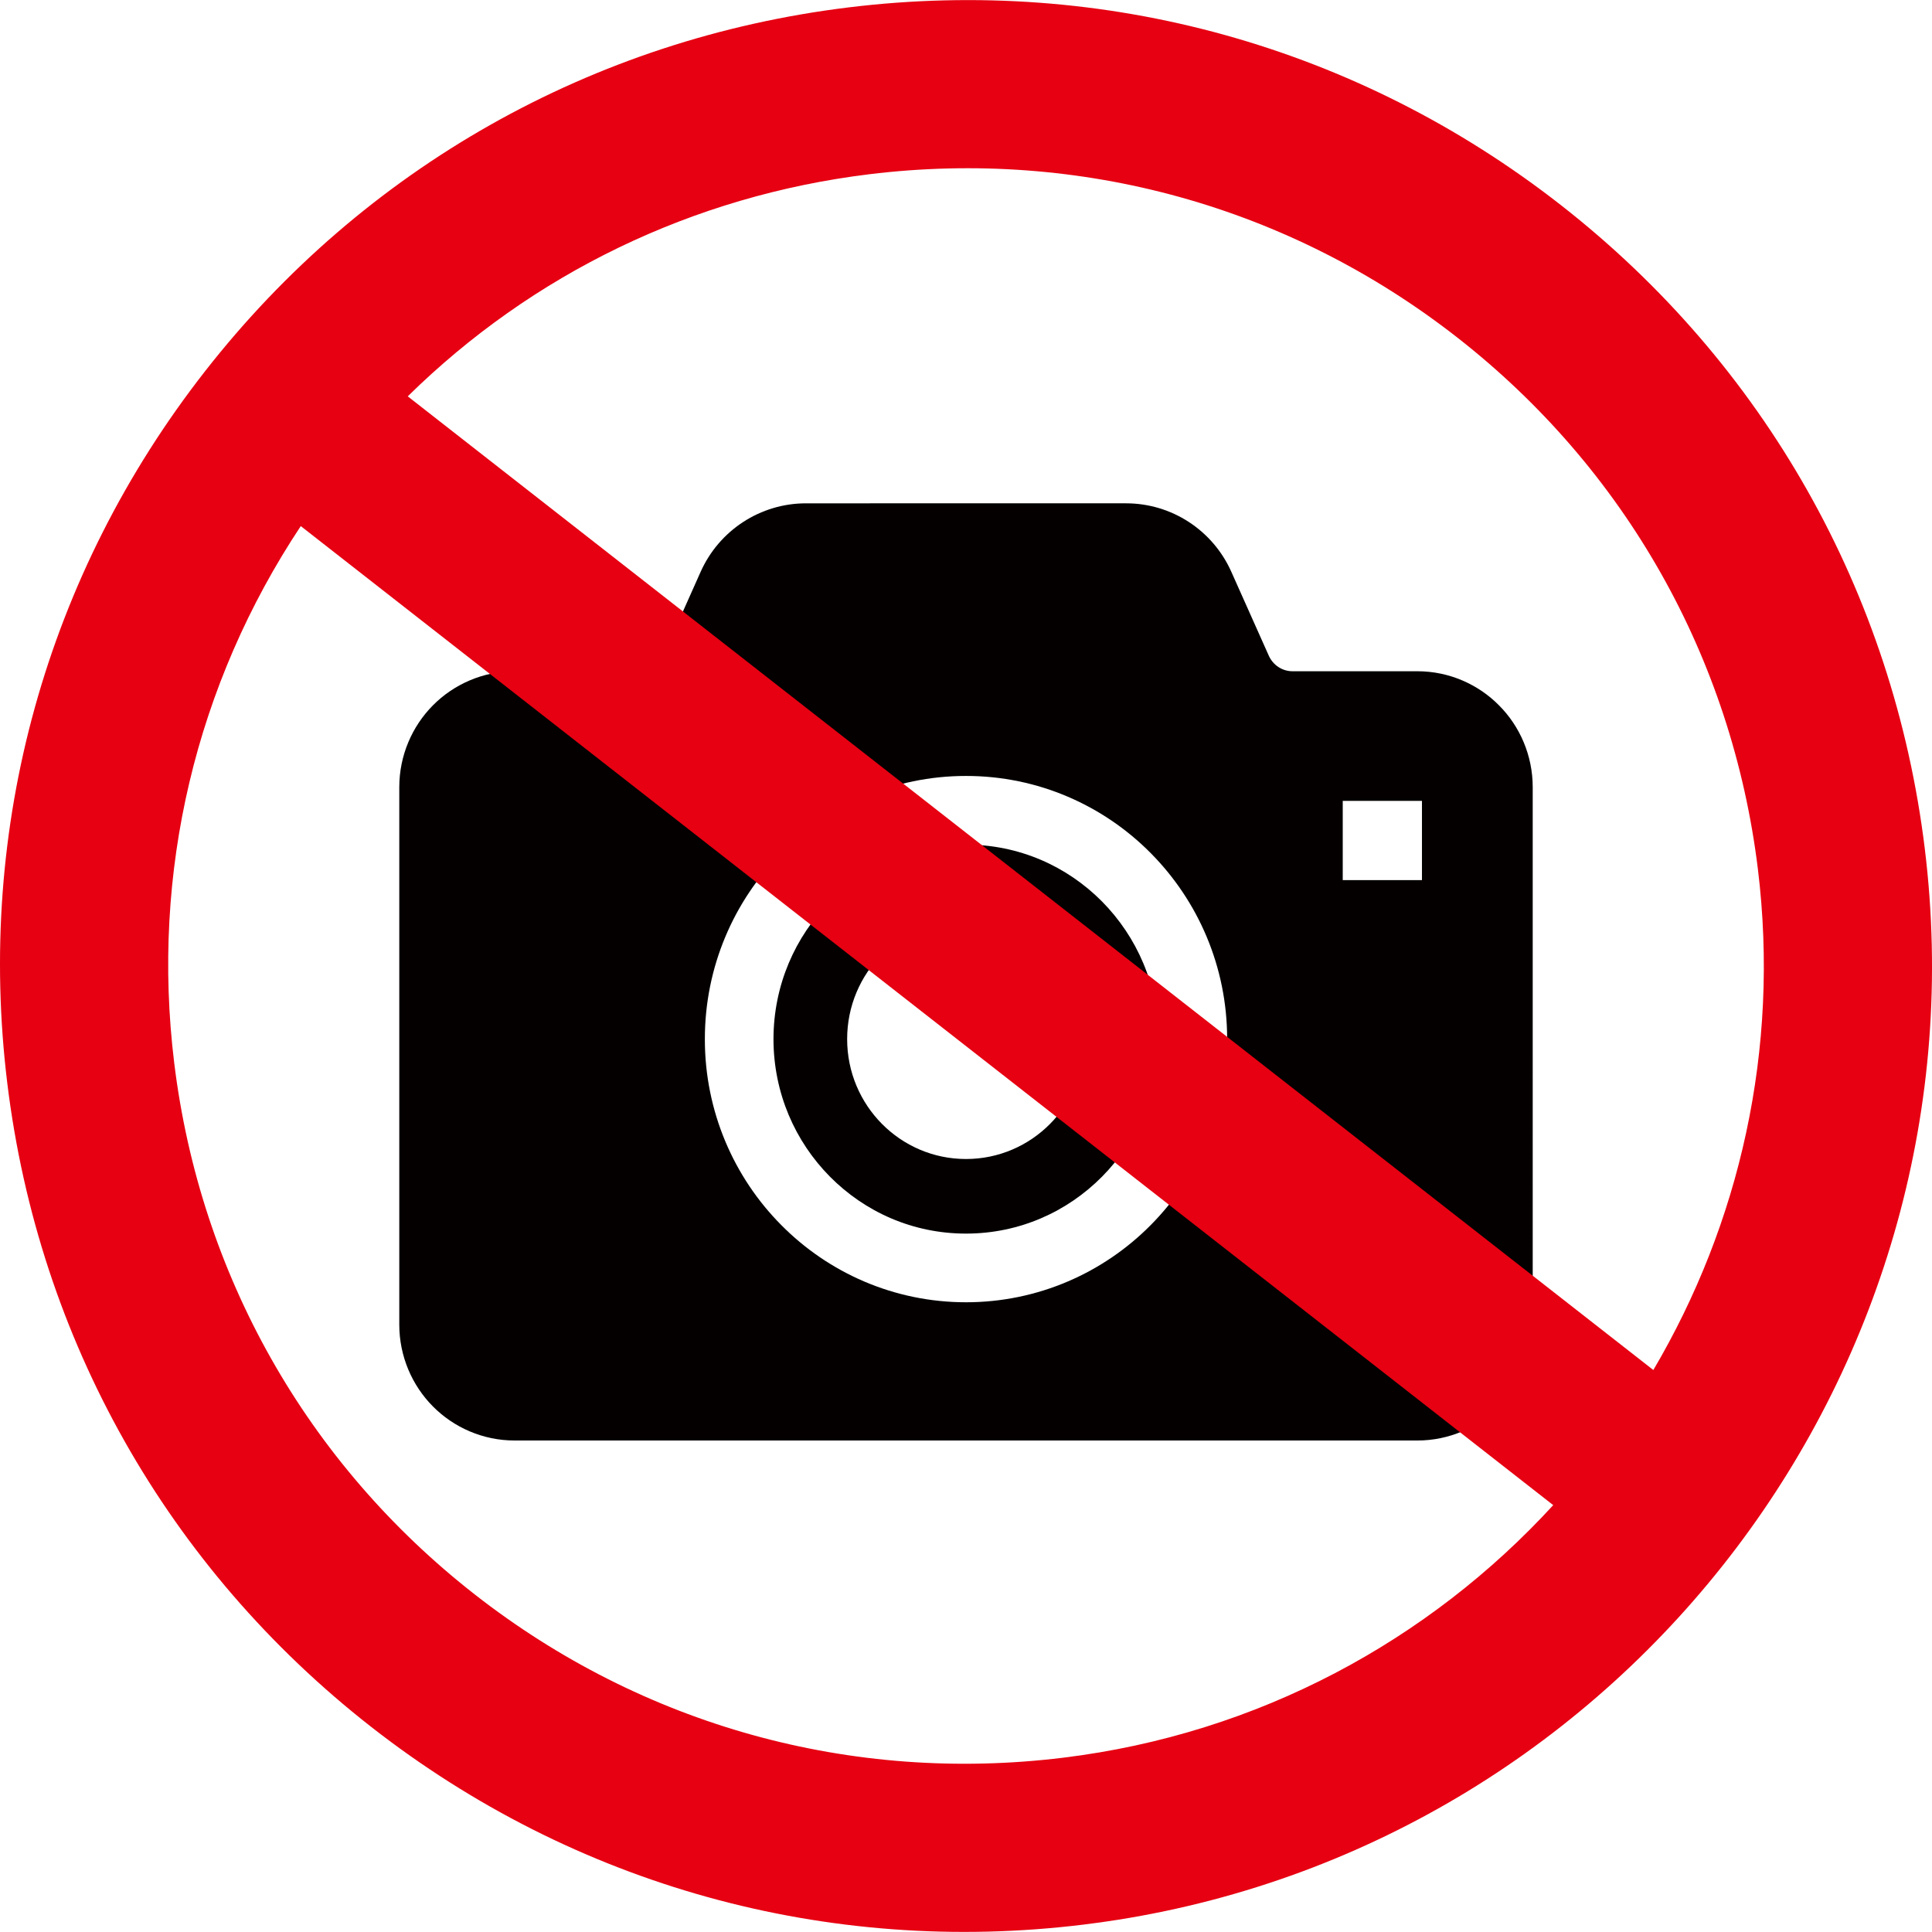 <?xml version="1.0" encoding="utf-8"?>
<!-- Generator: Adobe Illustrator 15.0.0, SVG Export Plug-In  -->
<!DOCTYPE svg PUBLIC "-//W3C//DTD SVG 1.1//EN" "http://www.w3.org/Graphics/SVG/1.1/DTD/svg11.dtd">
<svg version="1.1"
	 xmlns="http://www.w3.org/2000/svg" xmlns:xlink="http://www.w3.org/1999/xlink" xmlns:a="http://ns.adobe.com/AdobeSVGViewerExtensions/3.0/"
	 x="0px" y="0px" width="150px" height="150px" viewBox="0 -0.007 150 150" enable-background="new 0 -0.007 150 150"
	 xml:space="preserve">
<defs>
</defs>
<path display="none" d="M88.657,87.695h31.975c1.813,0,3.298,1.484,3.298,3.297v9.567c0,1.813-1.484,3.298-3.298,3.298H88.657
	V87.695z"/>
<path display="none" d="M53.425,87.695H85.4v16.162H53.425c-1.813,0-3.298-1.484-3.298-3.298v-9.567
	C50.127,89.18,51.612,87.695,53.425,87.695z"/>
<rect x="26.928" y="91.255" display="none" width="20.477" height="9.043"/>
<rect x="108.397" y="67.487" display="none" width="6.168" height="12.78"/>
<rect x="117.964" y="67.487" display="none" width="6.168" height="12.78"/>
<rect x="26.928" y="67.588" display="none" width="77.844" height="12.78"/>
<path display="none" d="M109.775,51.753l0.024-5.226c0.003-0.023,0.174-2.382-1.387-3.984c-1.133-1.163-3.032-1.753-5.645-1.753
	h-2.96c0,0,0.015-3.849,0.015-5.337c0-5.165-1.642-8.605-9.656-8.605v-5.491c7.096,0,15.554,2.446,15.554,14.097
	c0,0.018,0,0.035,0,0.052c2.946,0.434,5.313,1.556,7.062,3.35c2.858,2.936,2.967,6.601,2.913,7.829
	c1.631,0.435,3.084,1.24,4.287,2.39c4.15,3.963,4.091,10.672,4.071,11.355v4.072h-5.897l0.001-4.135
	c0.03-1.412,0.055-5.22-2.405-7.468c-0.807-0.737-1.755-1.102-3.033-1.102L109.775,51.753z"/>
<path display="none" d="M102.529,61.03h-0.01c-1.204-0.062-3.125-0.384-4.67-1.684c-0.99-0.833-2.171-2.369-2.171-4.955l0.039-3.185
	c0.001-0.008,0.239-1.558-0.433-2.221c-0.565-0.558-1.747-0.906-3.417-0.906c-0.988,0-7.641-0.003-8.322-0.036
	c-1.975,0-6.426-0.172-9.754-2.961c-2.855-2.394-4.332-5.914-4.332-10.523v-8.372h5.898v8.372c0,2.95,0.814,5.064,2.314,6.389
	c1.948,1.719,5.476,1.62,5.485,1.619c0,0,7.979,0.022,8.711,0.022c3.529,0,6.19,0.957,7.911,2.842
	c1.956,2.144,1.817,4.349,1.797,5.555v3.405c0,1.193,0.761,1.113,1.081,1.148h2.918c6.244,0,8.779,3.75,8.779,6.743l0.002,2.207
	h-5.896v-1.226v-0.807c-0.023-0.243-0.015-1.426-2.885-1.426h-2.124C103.251,61.042,102.93,61.052,102.529,61.03z"/>
<polygon display="none" points="63.724,107.127 82.843,120.114 70.391,120.114 74.888,129.603 54.775,115.603 68.212,115.603 "/>
<circle display="none" fill="#FFFFFF" cx="65.547" cy="95.776" r="2.722"/>
<path fill="#040000" d="M75,65.569c-4.131,0.001-7.846,1.678-10.561,4.414c-2.708,2.739-4.382,6.501-4.386,10.686
	c0.004,4.188,1.678,7.947,4.386,10.682c2.715,2.738,6.43,4.418,10.561,4.418c4.126,0,7.845-1.68,10.559-4.418
	c2.712-2.734,4.385-6.494,4.387-10.682c-0.002-4.185-1.677-7.946-4.387-10.686C82.845,67.247,79.126,65.57,75,65.569z M75,89.978
	c-5.097,0-9.228-4.166-9.228-9.31c0-5.143,4.13-9.31,9.228-9.31c5.098,0,9.228,4.167,9.228,9.31
	C84.228,85.812,80.098,89.978,75,89.978z"/>
<path fill="#040000" d="M116.383,54.757c-1.605-1.626-3.868-2.649-6.34-2.649h-9.694c-0.781,0.003-1.51-0.464-1.845-1.219
	L95.6,44.387c-1.437-3.221-4.63-5.316-8.174-5.316H62.575c-3.543,0-6.737,2.095-8.177,5.316l-2.901,6.501
	c-0.335,0.755-1.064,1.222-1.844,1.219h-9.695c-2.47,0-4.737,1.023-6.346,2.649C32.001,56.379,31,58.645,31,61.113v41.719
	c0,2.47,1.001,4.734,2.611,6.355c1.609,1.626,3.876,2.649,6.346,2.646h38.595h31.491c2.472,0.003,4.734-1.021,6.34-2.646
	c1.617-1.621,2.617-3.886,2.617-6.355V61.113C119,58.645,118,56.376,116.383,54.757z M89.344,95.104
	c-3.656,3.698-8.746,5.997-14.344,5.997c-5.601,0-10.688-2.299-14.345-5.997c-3.665-3.688-5.934-8.811-5.93-14.436
	c-0.003-5.625,2.266-10.743,5.93-14.438c3.657-3.695,8.744-5.996,14.345-5.992c5.598-0.004,10.688,2.297,14.344,5.992
	c3.665,3.695,5.936,8.813,5.931,14.438C95.28,86.293,93.009,91.415,89.344,95.104z M110.401,68.327h-6.151v-6.153h6.151V68.327z"/>
<path display="none" fill="#040000" d="M91.674,77.554c0,1.819,0.759,3.181,0.759,3.181c-1.112,2.104-0.678,6.289-0.37,8.407
	c-0.178-0.003-2.408,0.02-1.458,3.335c0.921,3.238,1.657,3.98,2.959,4.441c0.554,3.15,1.486,5.923,2.717,7.295
	c0,1.639,0,2.839,0,3.795c0,0.096-0.013,0.197-0.046,0.304l4.187,2.014v3.234h4.31v-3.236l4.181-2.012
	c-0.028-0.106-0.047-0.208-0.047-0.304c0-0.956,0-2.156,0-3.795c1.232-1.372,2.172-4.145,2.719-7.295
	c1.295-0.461,2.043-1.203,2.964-4.441c0.986-3.453-1.479-3.335-1.479-3.335c1.997-6.598-0.632-12.799-5.024-12.344
	C105.014,71.496,94.859,78.007,91.674,77.554z"/>
<path display="none" fill="#040000" d="M105.28,122.82l-0.549-6.963h-4.31l-0.551,6.963l-7.014-10.796
	c-3.186,0-12.03,7.852-12.548,17.342h44.537c-0.52-9.49-9.362-17.342-12.549-17.342L105.28,122.82z"/>
<path display="none" fill="#040000" d="M38.101,96.918c0.554,3.15,1.493,5.923,2.717,7.295c0,1.639,0,2.839,0,3.795
	c0,0.096-0.017,0.197-0.046,0.304l4.188,2.012v3.236h4.309v-3.236l4.179-2.012c-0.023-0.106-0.044-0.208-0.044-0.304
	c0-0.956,0-2.156,0-3.795c1.235-1.372,2.164-4.145,2.721-7.295c1.295-0.461,2.04-1.203,2.961-4.441
	c0.991-3.453-1.475-3.335-1.475-3.335c1.991-6.598-0.638-12.799-5.035-12.344c-3.023-5.302-13.18,1.209-16.359,0.756
	c0,1.819,0.756,3.181,0.756,3.181c-1.111,2.104-0.681,6.289-0.367,8.407c-0.183-0.003-2.414,0.02-1.464,3.335
	C36.064,95.715,36.805,96.457,38.101,96.918z"/>
<path display="none" fill="#040000" d="M56.834,112.024l-7.017,10.796l-0.55-6.963h-4.309l-0.547,6.963l-7.018-10.796
	c-3.185,0-12.032,7.852-12.547,17.342H69.38C68.859,119.876,60.023,112.024,56.834,112.024z"/>
<path display="none" fill="#040000" d="M58.879,63.731l-4.509,11.265l3.254-0.403c11.246-1.406,22.012-5.615,27.126-7.828
	c4.859-1.731,9.05-4.699,12.071-8.547c3.037-3.876,4.883-8.695,4.88-13.903c0.003-3.407-0.785-6.661-2.185-9.579
	c-2.101-4.385-5.552-8.02-9.82-10.57c-4.271-2.544-9.373-4.01-14.855-4.016c-7.292,0.006-13.938,2.608-18.824,6.916
	c-2.443,2.157-4.448,4.747-5.841,7.67c-1.4,2.917-2.188,6.172-2.188,9.579c0,4.341,1.283,8.427,3.477,11.906
	C53.345,59.197,55.883,61.741,58.879,63.731z M53.48,36.709c1.693-3.541,4.575-6.639,8.278-8.846
	c3.706-2.211,8.215-3.523,13.083-3.523c6.502,0,12.349,2.334,16.508,6.009c2.076,1.836,3.735,3.998,4.857,6.36
	c1.133,2.364,1.746,4.917,1.746,7.605c0,4.095-1.424,7.905-3.956,11.146c-2.526,3.229-6.171,5.839-10.489,7.359l-0.058,0.017
	l-0.057,0.026c-4.427,1.92-13.377,5.409-22.89,7.064l3.226-8.044l-1.584-0.906c-3.194-1.827-5.809-4.313-7.61-7.168
	c-1.802-2.859-2.792-6.073-2.795-9.495C51.739,41.626,52.352,39.073,53.48,36.709z"/>
<path display="none" fill="#040000" d="M64.254,48.16c1.609,0,2.918-1.458,2.918-3.257c0-1.793-1.309-3.253-2.918-3.253
	c-1.611,0-2.915,1.46-2.915,3.253C61.339,46.703,62.643,48.16,64.254,48.16z"/>
<path display="none" fill="#040000" d="M75.502,48.16c1.612,0,2.918-1.458,2.918-3.257c0-1.793-1.307-3.253-2.918-3.253
	c-1.61,0-2.917,1.46-2.917,3.253C72.585,46.703,73.892,48.16,75.502,48.16z"/>
<path display="none" fill="#040000" d="M86.751,48.16c1.611,0,2.917-1.458,2.917-3.257c0-1.793-1.306-3.253-2.917-3.253
	s-2.917,1.46-2.917,3.253C83.834,46.703,85.14,48.16,86.751,48.16z"/>
<path display="none" fill="#040000" d="M114.441,29.335c-0.38-0.378-0.721-0.591-0.973-0.654c-0.887-0.23-1.529-0.057-2.343,0.755
	l-6.4,6.401L61.854,78.705l-3.032,3.034l-23.539,23.536c-3.49,3.487-3.264,9.372,0.506,13.144c3.768,3.766,9.654,3.996,13.143,0.505
	c4.428-4.433,2.583-6.277,7.014-10.704c4.428-4.428,6.272-2.584,10.704-7.017c4.425-4.421,2.579-6.269,7.005-10.694l-0.283-0.283
	l1.463-1.468l12.128,12.123c23.225-23.225,29.729-42.665,30.716-55.809C118.383,35.623,116.055,30.949,114.441,29.335z
	 M113.402,44.752c-0.832,11.122-6.177,28.643-26.479,50.032l-9.056-9.056l-3.033-3.032l-3.029,3.032l-1.464,1.463l-5.456-5.452
	l42.868-42.873l4.662-4.658C113.126,36.125,113.791,39.516,113.402,44.752z"/>
<path fill="#E60012" d="M28.815,134.065c15.781,12.335,35.422,17.788,55.305,15.354c0.884-0.107,1.767-0.231,2.641-0.37
	c39.653-6.275,67.597-43.017,62.679-83.171c-2.435-19.879-12.467-37.622-28.247-49.957C105.411,3.585,85.77-1.867,65.887,0.567
	C46.009,2.999,28.26,13.033,15.923,28.811C3.585,44.589-1.868,64.228,0.568,84.108C3.002,103.987,13.035,121.729,28.815,134.065z
	 M136.482,67.465c1.719,14.036-1.437,27.562-8.117,38.895L31.658,30.765c9.671-9.513,22.122-15.562,35.817-17.242
	c16.421-2.011,32.643,2.493,45.677,12.681C126.185,36.392,134.47,51.045,136.482,67.465z M13.526,82.521
	c-1.812-14.786,1.677-29.401,9.826-41.682l97.24,76.012c-9.62,10.489-22.859,17.752-38.06,19.611
	c-16.422,2.011-32.644-2.492-45.677-12.681C23.822,113.594,15.536,98.94,13.526,82.521z"/>
</svg>
